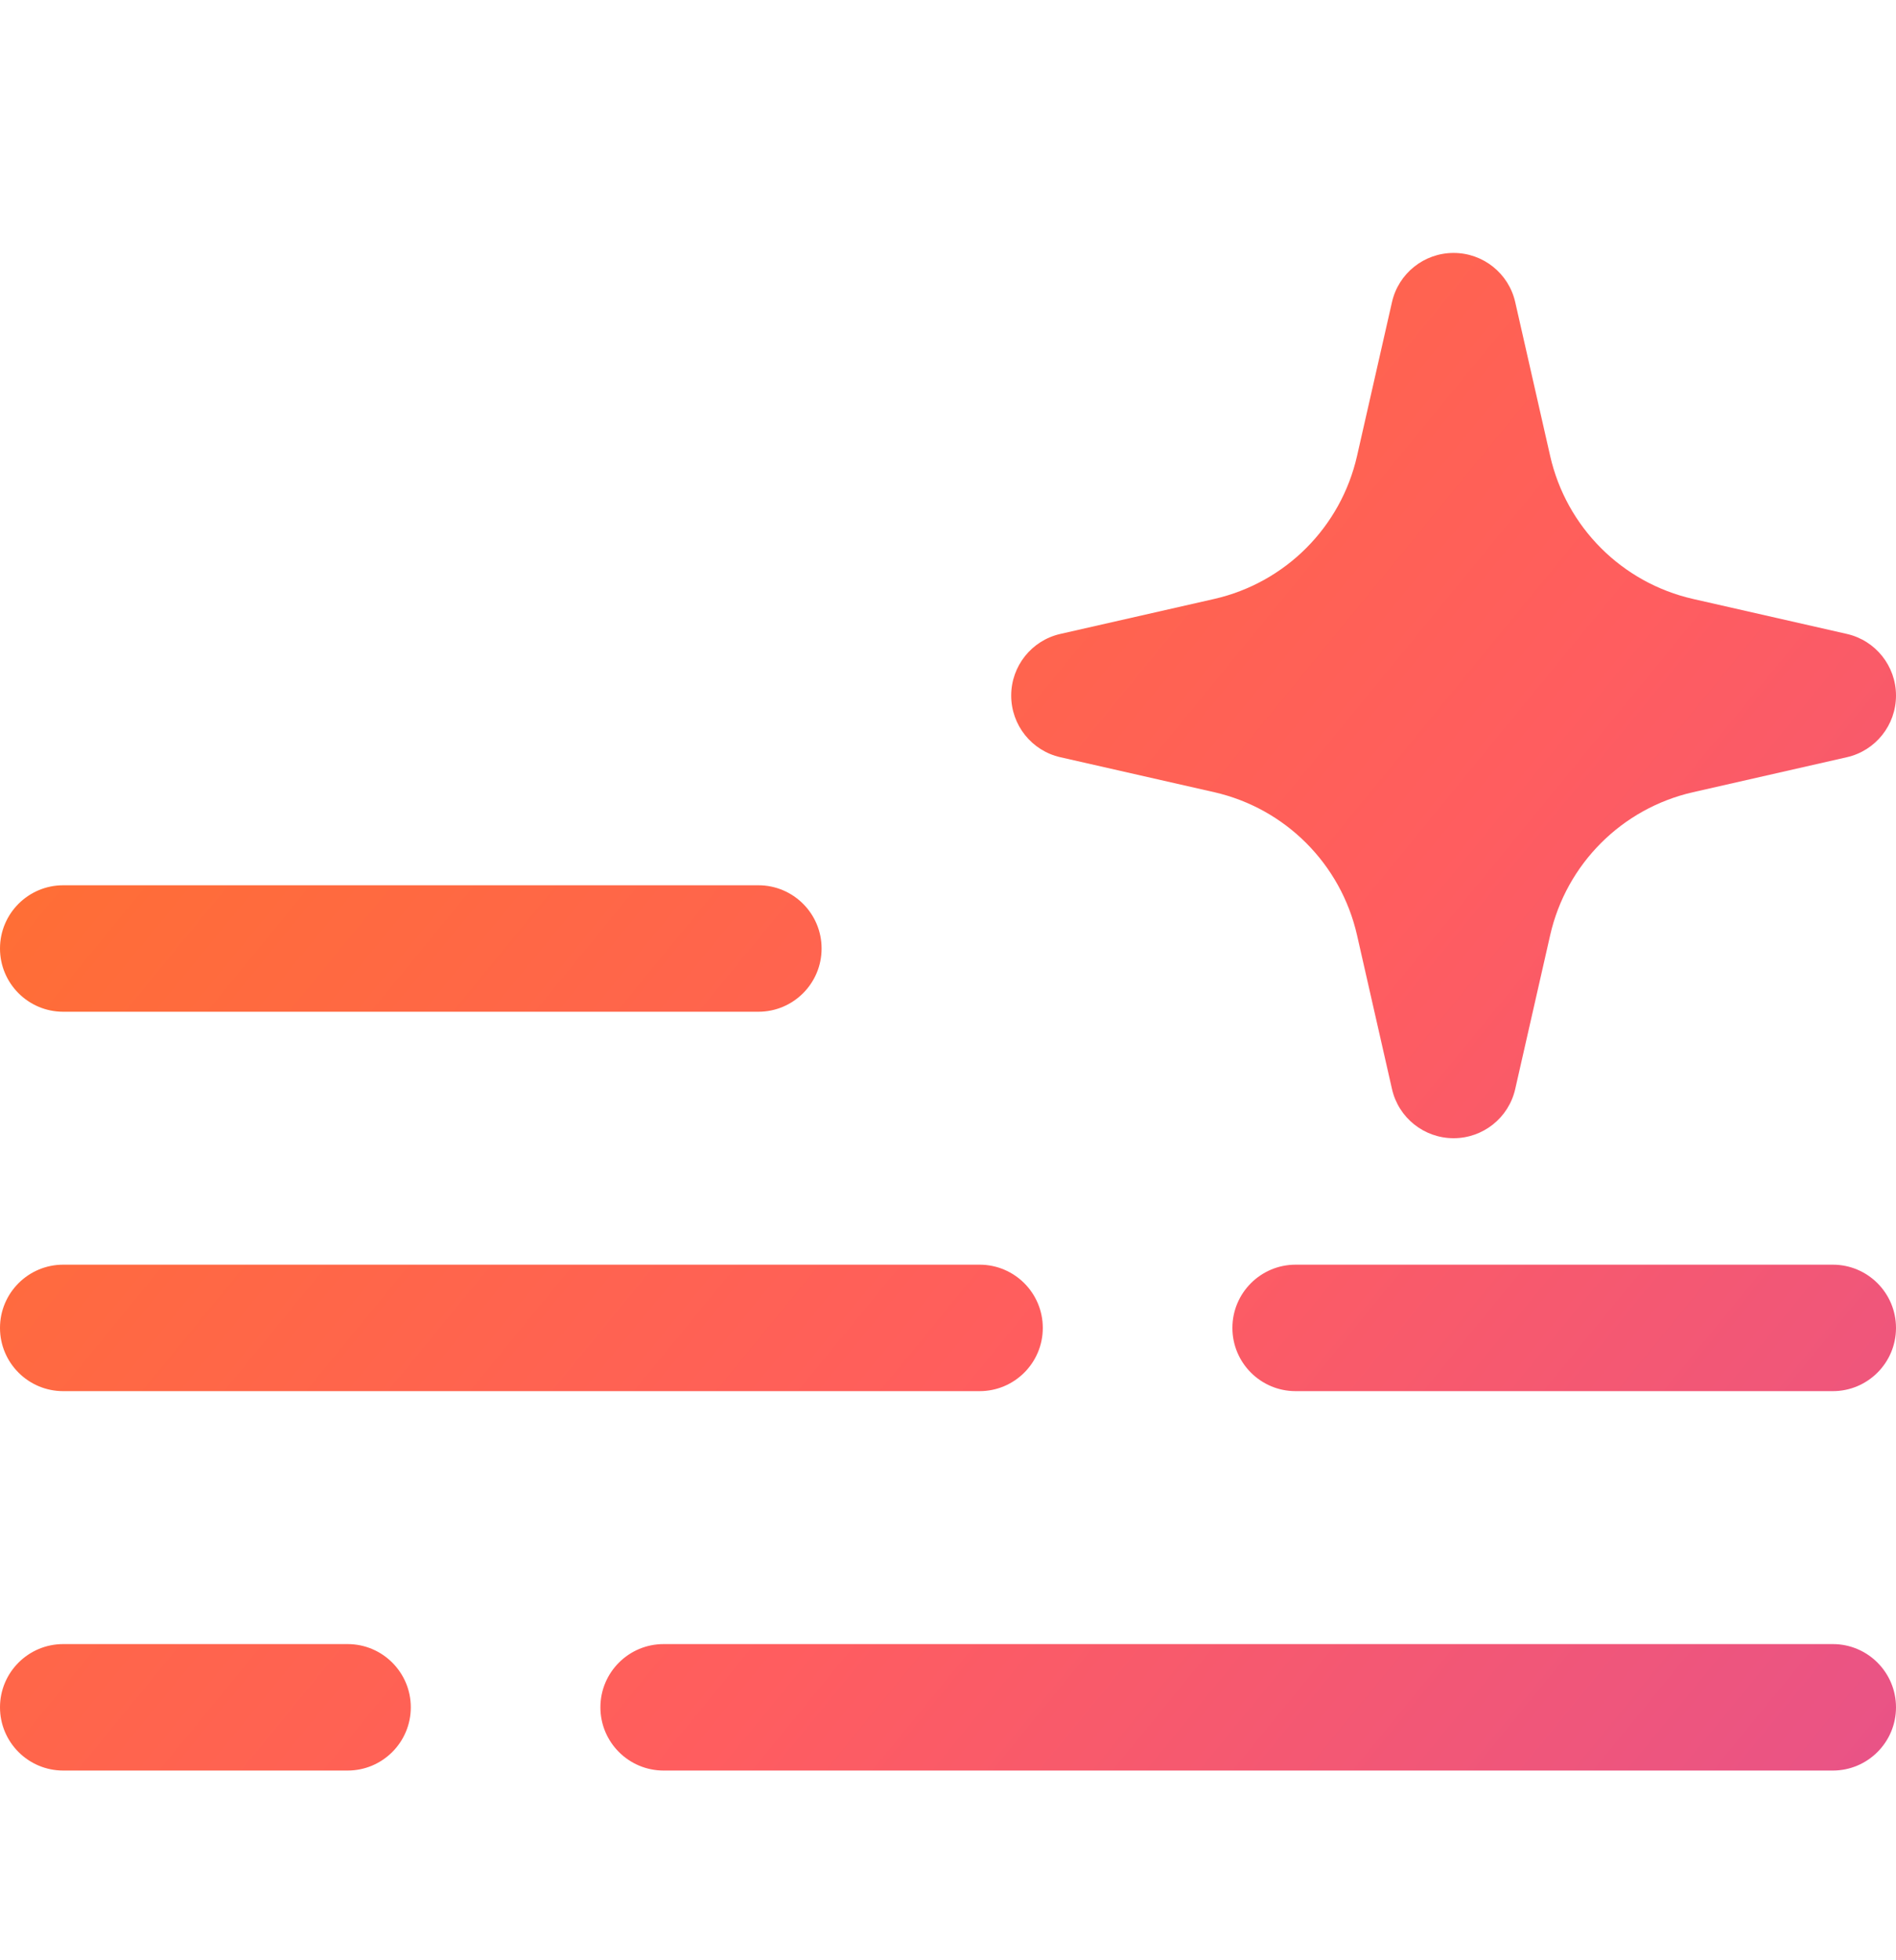 <?xml version="1.0" encoding="UTF-8"?> <svg xmlns="http://www.w3.org/2000/svg" width="30" height="31" viewBox="0 0 30 31" fill="none"><g clip-path="url(#clip0_1085_7956)"><path fill-rule="evenodd" clip-rule="evenodd" d="M23 4C23.467 4 23.872 4.323 23.975 4.778L24.528 7.211C24.784 8.337 25.663 9.216 26.789 9.472L29.222 10.025C29.677 10.128 30 10.533 30 11C30 11.467 29.677 11.872 29.222 11.975L26.789 12.528C25.663 12.784 24.784 13.663 24.528 14.789L23.975 17.222C23.872 17.677 23.467 18 23 18C22.533 18 22.128 17.677 22.025 17.222L21.472 14.789C21.216 13.663 20.337 12.784 19.212 12.528L16.778 11.975C16.323 11.872 16 11.467 16 11C16 10.533 16.323 10.128 16.778 10.025L19.212 9.472C20.337 9.216 21.216 8.337 21.472 7.211L22.025 4.778C22.128 4.323 22.533 4 23 4ZM1 14C0.448 14 0 14.448 0 15C0 15.552 0.448 16 1 16H12C12.552 16 13 15.552 13 15C13 14.448 12.552 14 12 14H1ZM0 21C0 20.448 0.448 20 1 20H15.5C16.052 20 16.5 20.448 16.5 21C16.5 21.552 16.052 22 15.5 22H1C0.448 22 0 21.552 0 21ZM29 22H20.5C19.948 22 19.5 21.552 19.5 21C19.5 20.448 19.948 20 20.5 20H29C29.552 20 30 20.448 30 21C30 21.552 29.552 22 29 22ZM0 27C0 26.448 0.448 26 1 26H5.5C6.052 26 6.5 26.448 6.5 27C6.5 27.552 6.052 28 5.5 28H1C0.448 28 0 27.552 0 27ZM10.5 26C9.948 26 9.5 26.448 9.5 27C9.5 27.552 9.948 28 10.5 28H29C29.552 28 30 27.552 30 27C30 26.448 29.552 26 29 26H10.5ZM0 33C0 32.448 0.448 32 1 32H29C29.552 32 30 32.448 30 33C30 33.552 29.552 34 29 34H1C0.448 34 0 33.552 0 33Z" fill="url(#paint0_linear_1085_7956)"></path></g><defs><linearGradient id="paint0_linear_1085_7956" x1="-4.88" y1="7.765" x2="32.69" y2="38.553" gradientUnits="userSpaceOnUse"><stop stop-color="#FF7622"></stop><stop offset="0.516" stop-color="#FF5D5F"></stop><stop offset="1" stop-color="#DB4D9F"></stop></linearGradient><clipPath id="clip0_1085_7956"><rect width="30" height="30" fill="white" transform="translate(0 0.455)"></rect></clipPath></defs></svg> 
